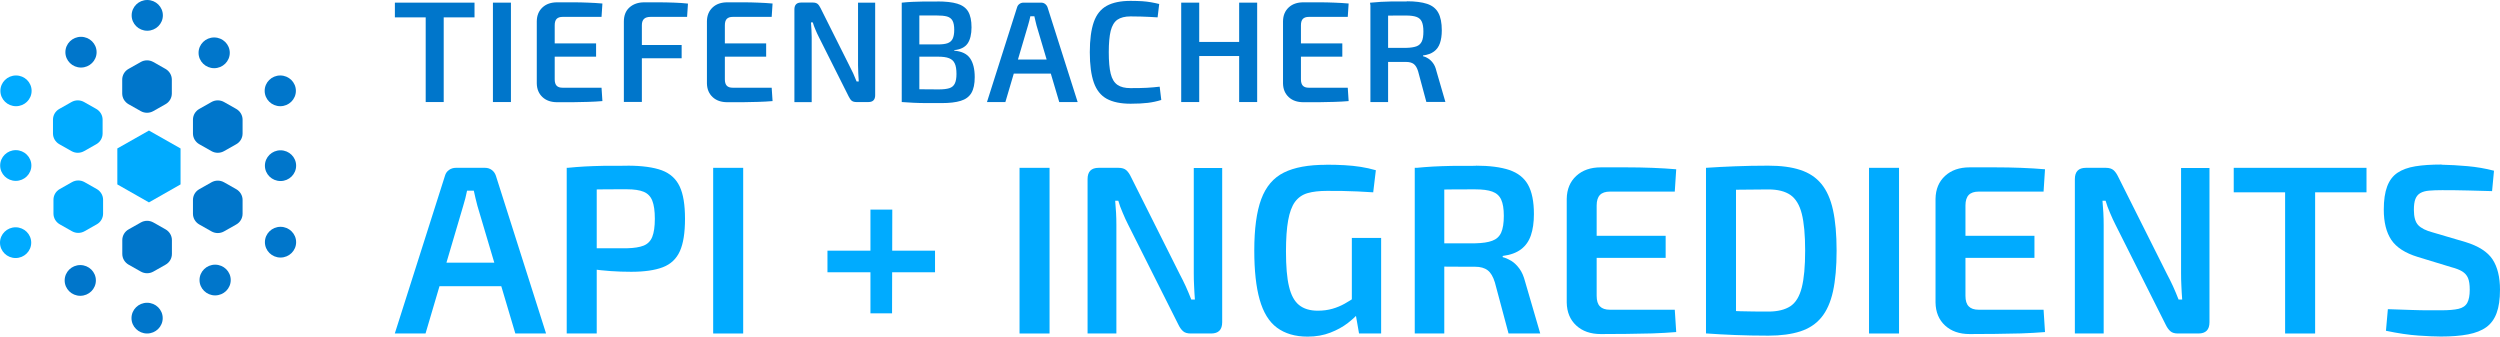 <?xml version="1.0" encoding="UTF-8"?>
<svg id="Ebene_1" data-name="Ebene 1" xmlns="http://www.w3.org/2000/svg" viewBox="0 0 312.37 42.06">
  <defs>
    <style>
      .cls-1 {
        fill: #00abff;
      }

      .cls-1, .cls-2 {
        stroke-width: 0px;
      }

      .cls-2 {
        fill: #0076cb;
      }
    </style>
  </defs>
  <g>
    <g>
      <ellipse class="cls-2" cx="35.02" cy="11.35" rx="1.95" ry="1.92"/>
      <path class="cls-2" d="M29.52,18.02l-1.52.86c-.49.28-1.09.28-1.58,0l-1.52-.86c-.49-.28-.79-.79-.79-1.34v-1.73c0-.55.3-1.07.79-1.34l1.52-.86c.49-.28,1.09-.28,1.58,0l1.52.86c.49.28.79.79.79,1.34v1.73c0,.55-.3,1.07-.79,1.34Z"/>
      <ellipse class="cls-2" cx="35.05" cy="30.26" rx="1.95" ry="1.92"/>
      <ellipse class="cls-2" cx="18.4" cy="1.92" rx="1.95" ry="1.92"/>
      <ellipse class="cls-2" cx="18.38" cy="39.75" rx="1.95" ry="1.92"/>
      <ellipse class="cls-2" cx="10.12" cy="6.52" rx="1.95" ry="1.92"/>
      <path class="cls-2" d="M20.68,13.02l-1.52.86c-.49.28-1.09.28-1.58,0l-1.52-.86c-.49-.28-.79-.79-.79-1.34v-1.73c0-.55.3-1.07.79-1.34l1.52-.86c.49-.28,1.09-.28,1.58,0l1.52.86c.49.28.79.79.79,1.34v1.73c0,.55-.3,1.07-.79,1.34Z"/>
      <path class="cls-2" d="M20.69,33.07l-1.52.86c-.49.28-1.09.28-1.58,0l-1.52-.86c-.49-.28-.79-.79-.79-1.34v-1.73c0-.55.3-1.07.79-1.34l1.52-.86c.49-.28,1.09-.28,1.58,0l1.52.86c.49.28.79.79.79,1.34v1.73c0,.55-.3,1.07-.79,1.34Z"/>
      <path class="cls-2" d="M29.52,28.05l-1.52.86c-.49.28-1.09.28-1.58,0l-1.52-.86c-.49-.28-.79-.79-.79-1.34v-1.73c0-.55.3-1.07.79-1.34l1.52-.86c.49-.28,1.09-.28,1.58,0l1.52.86c.49.28.79.79.79,1.34v1.73c0,.55-.3,1.07-.79,1.34Z"/>
      <ellipse class="cls-2" cx="26.76" cy="6.6" rx="1.95" ry="1.92"/>
      <ellipse class="cls-2" cx="10.03" cy="35.04" rx="1.95" ry="1.92"/>
      <ellipse class="cls-2" cx="26.88" cy="34.99" rx="1.95" ry="1.92"/>
      <ellipse class="cls-2" cx="35.05" cy="20.7" rx="1.95" ry="1.92"/>
    </g>
    <g>
      <polygon class="cls-1" points="22.56 23.04 18.61 25.29 14.66 23.04 14.66 18.55 18.61 16.31 22.56 18.55 22.56 23.04"/>
      <ellipse class="cls-1" cx="2" cy="11.35" rx="1.95" ry="1.92"/>
      <ellipse class="cls-1" cx="1.95" cy="30.32" rx="1.95" ry="1.92"/>
      <path class="cls-1" d="M12.09,28.03l-1.52.86c-.49.28-1.09.28-1.58,0l-1.52-.86c-.49-.28-.79-.79-.79-1.34v-1.73c0-.55.3-1.07.79-1.34l1.52-.86c.49-.28,1.09-.28,1.58,0l1.52.86c.49.28.79.79.79,1.34v1.73c0,.55-.3,1.07-.79,1.34Z"/>
      <path class="cls-1" d="M12.03,18.02l-1.52.86c-.49.28-1.09.28-1.58,0l-1.52-.86c-.49-.28-.79-.79-.79-1.34v-1.73c0-.55.3-1.07.79-1.34l1.52-.86c.49-.28,1.09-.28,1.58,0l1.52.86c.49.28.79.79.79,1.34v1.73c0,.55-.3,1.07-.79,1.34Z"/>
      <ellipse class="cls-1" cx="1.97" cy="20.68" rx="1.95" ry="1.92"/>
    </g>
  </g>
  <g>
    <path class="cls-1" d="M60.61,20.97c.32,0,.6.09.84.27.24.18.41.42.51.72l6.27,19.71h-3.84l-4.74-15.96c-.08-.32-.16-.64-.24-.96-.08-.32-.15-.63-.21-.93h-.84c-.06.3-.13.61-.21.93-.08.32-.17.64-.27.96l-4.71,15.96h-3.84l6.27-19.71c.08-.3.25-.54.5-.72s.54-.27.85-.27h3.66ZM64.09,32.82v2.94h-10.65v-2.94h10.65Z"/>
    <path class="cls-1" d="M78.4,20.7c1.82,0,3.25.2,4.29.58,1.04.39,1.78,1.06,2.23,2.01.45.95.67,2.29.67,4.04s-.21,3.09-.64,4.05c-.43.96-1.14,1.63-2.13,2.01s-2.31.57-3.95.57c-.9,0-1.77-.03-2.59-.09-.83-.06-1.6-.14-2.31-.24-.71-.1-1.31-.2-1.81-.31s-.85-.21-1.05-.29l.09-2.01h7.14c.88-.02,1.58-.13,2.08-.33s.87-.57,1.08-1.1c.21-.53.32-1.28.32-2.26s-.11-1.73-.32-2.26-.57-.9-1.08-1.11-1.21-.31-2.08-.31c-1.76,0-3.27,0-4.53.03-1.26.02-2.12.05-2.58.09l-.42-2.79c.8-.08,1.56-.14,2.27-.18s1.48-.06,2.31-.08c.83,0,1.83-.01,3.02-.01ZM74.56,20.97v20.7h-3.75v-20.7h3.75Z"/>
    <path class="cls-1" d="M92.86,20.97v20.7h-3.75v-20.7h3.75Z"/>
    <path class="cls-1" d="M116.83,31.32v2.7h-13.44v-2.7h13.44ZM111.49,26.19l-.03,12.96h-2.7v-12.96h2.73Z"/>
    <path class="cls-1" d="M131.14,20.97v20.7h-3.75v-20.7h3.75Z"/>
    <path class="cls-1" d="M152.71,20.97v19.29c0,.94-.46,1.41-1.38,1.41h-2.55c-.42,0-.74-.09-.96-.29-.22-.19-.42-.47-.6-.85l-6.27-12.48c-.22-.44-.45-.92-.67-1.46-.23-.53-.42-1.03-.55-1.51h-.39c.04.5.08,1,.11,1.51.03.51.04,1.02.04,1.52v13.56h-3.6v-19.29c0-.94.46-1.41,1.38-1.41h2.49c.42,0,.74.1.96.29.22.19.42.48.6.86l6.09,12.15c.24.44.48.94.74,1.49.25.55.48,1.11.7,1.67h.45c-.04-.58-.08-1.14-.1-1.7-.03-.55-.04-1.09-.04-1.63v-13.11h3.57Z"/>
    <path class="cls-1" d="M165.7,20.58c.82,0,1.58.02,2.3.06.71.04,1.38.11,2.02.21.64.1,1.27.24,1.89.42l-.33,2.76c-.66-.04-1.31-.08-1.95-.11-.64-.03-1.28-.05-1.91-.06s-1.26-.01-1.91-.01c-.96,0-1.77.09-2.43.28-.66.19-1.18.56-1.58,1.1-.39.54-.67,1.31-.85,2.31-.18,1-.27,2.29-.27,3.87,0,1.86.12,3.33.38,4.39.25,1.07.67,1.84,1.25,2.31s1.36.71,2.34.71c.66,0,1.27-.08,1.83-.24s1.08-.38,1.54-.64c.47-.27.92-.54,1.33-.83l.45,1.95c-.32.4-.79.83-1.39,1.3-.61.47-1.33.87-2.18,1.2-.84.33-1.79.5-2.85.5-1.56,0-2.83-.38-3.83-1.12s-1.71-1.92-2.16-3.51c-.45-1.59-.67-3.63-.67-6.13,0-2.72.29-4.86.87-6.42s1.52-2.67,2.83-3.32c1.31-.65,3.06-.97,5.26-.97ZM172.57,29.73v11.94h-2.76l-.54-3.09-.36-.75v-8.1h3.66Z"/>
    <path class="cls-1" d="M184.39,20.7c1.72,0,3.12.18,4.19.54,1.07.36,1.85.97,2.34,1.84s.74,2.1.74,3.67c0,1.04-.13,1.93-.38,2.66-.25.73-.66,1.31-1.23,1.74-.57.43-1.33.71-2.29.83v.15c.34.08.69.24,1.07.46.37.23.71.56,1.02.98.31.42.54.96.71,1.62l1.89,6.48h-3.96l-1.71-6.39c-.22-.72-.52-1.22-.9-1.51-.38-.29-.9-.44-1.56-.44-1.3,0-2.41,0-3.33-.01s-1.68-.03-2.29-.04c-.61-.02-1.14-.03-1.6-.03l.09-2.85h7.14c.9-.02,1.61-.12,2.13-.32.52-.19.89-.53,1.11-1.02.22-.49.33-1.18.33-2.08s-.11-1.56-.33-2.04c-.22-.48-.59-.81-1.11-1-.52-.19-1.23-.28-2.13-.28-1.76,0-3.27,0-4.53.03-1.26.02-2.12.04-2.58.06l-.42-2.76c.8-.08,1.56-.14,2.27-.18s1.48-.06,2.33-.08c.84,0,1.85-.01,3.03-.01ZM180.46,20.97v20.7h-3.69v-20.7h3.69Z"/>
    <path class="cls-1" d="M200.02,20.91h3.2c1.09,0,2.17.02,3.22.06,1.06.04,2.06.1,3,.18l-.18,2.79h-8.1c-.56,0-.98.14-1.25.42-.27.28-.41.72-.41,1.32v11.28c0,.6.13,1.04.41,1.32.27.28.68.42,1.25.42h8.1l.18,2.79c-.94.08-1.94.13-3,.17-1.06.03-2.13.05-3.22.06s-2.16.02-3.2.02c-1.28,0-2.3-.36-3.07-1.07-.77-.71-1.17-1.67-1.19-2.87v-12.96c.02-1.2.42-2.15,1.19-2.86.77-.71,1.79-1.07,3.07-1.07ZM196.3,29.46h11.82v2.76h-11.82v-2.76Z"/>
    <path class="cls-1" d="M220.96,20.7c1.56,0,2.88.17,3.97.53,1.09.35,1.97.93,2.64,1.74.67.81,1.16,1.9,1.46,3.27.3,1.37.45,3.07.45,5.08s-.15,3.71-.45,5.08c-.3,1.37-.79,2.46-1.46,3.27-.67.81-1.55,1.39-2.64,1.74s-2.42.53-3.97.53-2.89-.03-4.17-.08c-1.28-.05-2.49-.12-3.63-.2l1.56-2.88c.8.04,1.72.08,2.76.11,1.04.03,2.2.04,3.48.04,1.16,0,2.07-.23,2.75-.67.67-.45,1.14-1.23,1.42-2.34.28-1.11.42-2.64.42-4.6s-.14-3.5-.42-4.61c-.28-1.11-.76-1.89-1.42-2.35-.67-.46-1.59-.69-2.75-.69-1.24,0-2.35.01-3.32.03-.97.02-1.92.03-2.83.03l-1.65-2.76c1.14-.08,2.34-.14,3.62-.19s2.67-.08,4.19-.08ZM216.91,20.97v20.7h-3.75v-20.7h3.75Z"/>
    <path class="cls-1" d="M237.28,20.97v20.7h-3.75v-20.7h3.75Z"/>
    <path class="cls-1" d="M246.1,20.91h3.2c1.09,0,2.17.02,3.22.06,1.06.04,2.06.1,3,.18l-.18,2.79h-8.1c-.56,0-.98.14-1.25.42-.27.28-.41.72-.41,1.32v11.28c0,.6.13,1.04.41,1.32.27.28.68.42,1.25.42h8.1l.18,2.79c-.94.08-1.94.13-3,.17-1.06.03-2.13.05-3.22.06s-2.16.02-3.2.02c-1.28,0-2.3-.36-3.07-1.07-.77-.71-1.17-1.67-1.19-2.87v-12.96c.02-1.2.42-2.15,1.19-2.86.77-.71,1.79-1.07,3.07-1.07ZM242.38,29.46h11.82v2.76h-11.82v-2.76Z"/>
    <path class="cls-1" d="M276.07,20.97v19.29c0,.94-.46,1.41-1.38,1.41h-2.55c-.42,0-.74-.09-.96-.29-.22-.19-.42-.47-.6-.85l-6.27-12.48c-.22-.44-.45-.92-.67-1.46-.23-.53-.42-1.03-.55-1.51h-.39c.04.5.08,1,.11,1.51.03.51.04,1.02.04,1.52v13.56h-3.6v-19.29c0-.94.46-1.41,1.38-1.41h2.49c.42,0,.74.1.96.29.22.19.42.48.6.86l6.09,12.15c.24.44.48.94.74,1.49.25.55.48,1.11.7,1.67h.45c-.04-.58-.08-1.14-.1-1.7-.03-.55-.04-1.09-.04-1.63v-13.11h3.57Z"/>
    <path class="cls-1" d="M295.69,20.97v3.06h-16.59v-3.06h16.59ZM289.27,20.97v20.7h-3.75v-20.7h3.75Z"/>
    <path class="cls-1" d="M305.08,20.58c1.02.02,2.09.08,3.22.18,1.13.1,2.24.29,3.32.57l-.24,2.55c-.86-.02-1.86-.04-2.98-.08-1.13-.03-2.22-.04-3.25-.04-.64,0-1.19.02-1.64.06s-.81.14-1.09.3-.49.41-.62.74-.19.79-.19,1.36c0,.9.18,1.54.55,1.92s.97.68,1.81.9l4.08,1.2c1.64.5,2.77,1.23,3.39,2.17.62.95.93,2.22.93,3.79,0,1.18-.14,2.15-.42,2.91-.28.76-.71,1.35-1.29,1.77-.58.42-1.34.72-2.28.9s-2.07.27-3.39.27c-.68,0-1.62-.04-2.8-.12-1.19-.08-2.55-.28-4.07-.6l.24-2.7c1.18.04,2.17.07,2.97.1s1.49.04,2.07.04h1.62c.92,0,1.64-.06,2.16-.18.52-.12.89-.37,1.1-.75s.31-.93.31-1.65c0-.62-.07-1.1-.22-1.46-.15-.35-.4-.62-.74-.83-.34-.2-.78-.37-1.32-.51l-4.23-1.29c-1.56-.48-2.66-1.19-3.29-2.13-.63-.94-.94-2.2-.94-3.78,0-1.18.14-2.14.42-2.89.28-.75.71-1.32,1.29-1.71.58-.39,1.32-.66,2.23-.81.91-.15,2-.22,3.29-.22Z"/>
  </g>
  <g>
    <path class="cls-2" d="M59.29.33v1.84h-9.95V.33h9.95ZM55.44.33v12.42h-2.25V.33h2.25Z"/>
    <path class="cls-2" d="M63.84.33v12.42h-2.25V.33h2.25Z"/>
    <path class="cls-2" d="M69.62.29h1.92c.65,0,1.3.01,1.93.04.64.02,1.24.06,1.8.11l-.11,1.67h-4.86c-.34,0-.58.08-.75.25-.16.17-.24.43-.24.79v6.77c0,.36.08.62.24.79.16.17.41.25.75.25h4.86l.11,1.67c-.56.05-1.16.08-1.8.1-.64.02-1.28.03-1.93.04s-1.29,0-1.92,0c-.77,0-1.38-.21-1.84-.64s-.7-1-.71-1.72V2.65c.01-.72.25-1.29.71-1.72s1.08-.64,1.84-.64ZM67.39,5.42h7.09v1.66h-7.09v-1.66Z"/>
    <path class="cls-2" d="M80.51.29c.61,0,1.23,0,1.86,0,.63,0,1.25.02,1.87.04.62.02,1.19.06,1.72.12l-.11,1.66h-4.57c-.36,0-.63.08-.81.25s-.27.43-.27.79v9.59h-2.25V2.7c0-.76.23-1.35.7-1.77s1.09-.64,1.85-.64ZM78.26,5.62h6.91v1.66h-6.91v-1.66Z"/>
    <path class="cls-2" d="M90.88.29h1.92c.65,0,1.3.01,1.93.04.64.02,1.24.06,1.8.11l-.11,1.67h-4.86c-.34,0-.58.08-.75.25-.16.17-.24.43-.24.79v6.77c0,.36.08.62.24.79.16.17.41.25.75.25h4.86l.11,1.67c-.56.05-1.16.08-1.8.1-.64.02-1.28.03-1.93.04s-1.29,0-1.92,0c-.77,0-1.38-.21-1.84-.64s-.7-1-.71-1.72V2.65c.01-.72.25-1.29.71-1.72s1.08-.64,1.84-.64ZM88.64,5.42h7.09v1.66h-7.09v-1.66Z"/>
    <path class="cls-2" d="M109.35.33v11.57c0,.56-.28.85-.83.85h-1.53c-.25,0-.44-.06-.58-.17-.13-.11-.25-.29-.36-.51l-3.76-7.49c-.13-.26-.27-.55-.4-.87-.14-.32-.25-.62-.33-.91h-.23c.02.3.04.6.06.91.02.31.03.61.03.91v8.14h-2.16V1.17c0-.56.28-.85.83-.85h1.49c.25,0,.44.06.58.17.13.11.25.29.36.51l3.65,7.29c.14.26.29.56.44.89.15.33.29.66.42,1h.27c-.02-.35-.04-.69-.06-1.02-.02-.33-.03-.66-.03-.98V.33h2.14Z"/>
    <path class="cls-2" d="M117.09.18c1.06,0,1.9.09,2.52.28.62.19,1.08.51,1.36.98s.42,1.13.42,1.98-.17,1.57-.5,2.03c-.34.47-.89.74-1.66.81v.07c.95.08,1.61.41,1.99.97s.57,1.34.57,2.34c0,.85-.14,1.51-.42,1.98-.28.47-.73.8-1.33.98-.61.19-1.4.28-2.37.28-.76,0-1.42,0-1.98,0-.56,0-1.08-.02-1.55-.04-.47-.02-.95-.05-1.46-.09l.25-1.64c.29.01.82.02,1.6.04.78.01,1.7.02,2.75.02.56,0,1.01-.05,1.33-.15.32-.1.55-.29.69-.58.14-.28.21-.68.21-1.2,0-.58-.07-1.02-.22-1.32-.14-.31-.38-.52-.71-.65s-.79-.19-1.39-.19h-4.28v-1.53h4.27c.52,0,.92-.05,1.21-.15s.51-.29.64-.55c.13-.26.2-.64.2-1.13s-.07-.87-.21-1.13c-.14-.26-.37-.44-.69-.53-.32-.09-.77-.13-1.35-.13h-1.69c-.49,0-.93,0-1.31,0-.38,0-.73.02-1.04.04l-.25-1.64c.46-.05.89-.08,1.31-.1.41-.02.87-.03,1.37-.04s1.08,0,1.74,0ZM114.87.33v12.42h-2.2V.33h2.2Z"/>
    <path class="cls-2" d="M130.08.33c.19,0,.36.05.5.16.14.11.25.25.31.43l3.76,11.83h-2.3l-2.84-9.58c-.05-.19-.1-.38-.14-.58-.05-.19-.09-.38-.13-.56h-.5c-.04.18-.08.37-.13.56-.05.19-.1.38-.16.58l-2.83,9.58h-2.3l3.76-11.83c.05-.18.15-.32.3-.43.15-.11.32-.16.51-.16h2.2ZM132.17,7.44v1.76h-6.39v-1.76h6.39Z"/>
    <path class="cls-2" d="M141.26.11c.56,0,1.04.02,1.44.04.4.03.76.07,1.1.13s.68.13,1.04.22l-.2,1.67c-.37-.02-.72-.04-1.04-.06-.32-.02-.67-.03-1.04-.04s-.8-.02-1.3-.02c-.7,0-1.24.14-1.64.41-.4.28-.67.74-.84,1.39-.16.65-.24,1.54-.24,2.68s.08,2.03.24,2.68c.16.65.44,1.11.84,1.39.4.28.94.41,1.64.41.8,0,1.48-.01,2.03-.04.55-.03,1.08-.08,1.61-.14l.2,1.66c-.54.17-1.1.29-1.67.36s-1.3.11-2.16.11c-1.25,0-2.24-.21-2.99-.62-.74-.41-1.28-1.09-1.61-2.03-.33-.94-.5-2.2-.5-3.78s.17-2.84.5-3.78c.33-.94.87-1.61,1.61-2.02s1.74-.62,2.99-.62Z"/>
    <path class="cls-2" d="M149.84.33v12.42h-2.25V.33h2.25ZM155.03,5.24v1.76h-5.33v-1.76h5.33ZM157.08.33v12.42h-2.25V.33h2.25Z"/>
    <path class="cls-2" d="M162.86.29h1.92c.65,0,1.3.01,1.93.04.64.02,1.24.06,1.8.11l-.11,1.67h-4.86c-.34,0-.58.08-.75.25-.16.17-.24.43-.24.79v6.77c0,.36.08.62.24.79.16.17.41.25.75.25h4.86l.11,1.67c-.56.05-1.16.08-1.8.1-.64.02-1.28.03-1.93.04s-1.29,0-1.92,0c-.77,0-1.38-.21-1.84-.64s-.7-1-.71-1.72V2.65c.01-.72.25-1.29.71-1.72s1.08-.64,1.84-.64ZM160.63,5.42h7.09v1.66h-7.09v-1.66Z"/>
    <path class="cls-2" d="M175.8.16c1.03,0,1.87.11,2.51.32s1.11.58,1.4,1.11c.29.52.44,1.26.44,2.21,0,.62-.08,1.15-.23,1.59-.15.44-.4.79-.74,1.04-.34.26-.8.42-1.38.5v.09c.2.05.42.14.64.28.22.14.43.33.61.58.19.25.33.58.42.97l1.13,3.89h-2.38l-1.03-3.83c-.13-.43-.31-.73-.54-.91-.23-.17-.54-.26-.94-.26-.78,0-1.45,0-2,0-.55,0-1.01-.01-1.38-.03-.37-.01-.69-.02-.96-.02l.05-1.71h4.28c.54-.01.97-.08,1.28-.19.31-.11.53-.32.67-.61s.2-.71.2-1.25-.07-.94-.2-1.22-.35-.49-.67-.6c-.31-.11-.74-.17-1.28-.17-1.06,0-1.96,0-2.72.02-.76.01-1.27.02-1.55.04l-.25-1.66c.48-.05.93-.08,1.36-.11.43-.02.89-.04,1.39-.05.5,0,1.11,0,1.82,0ZM173.44.33v12.42h-2.21V.33h2.21Z"/>
  </g>
</svg>